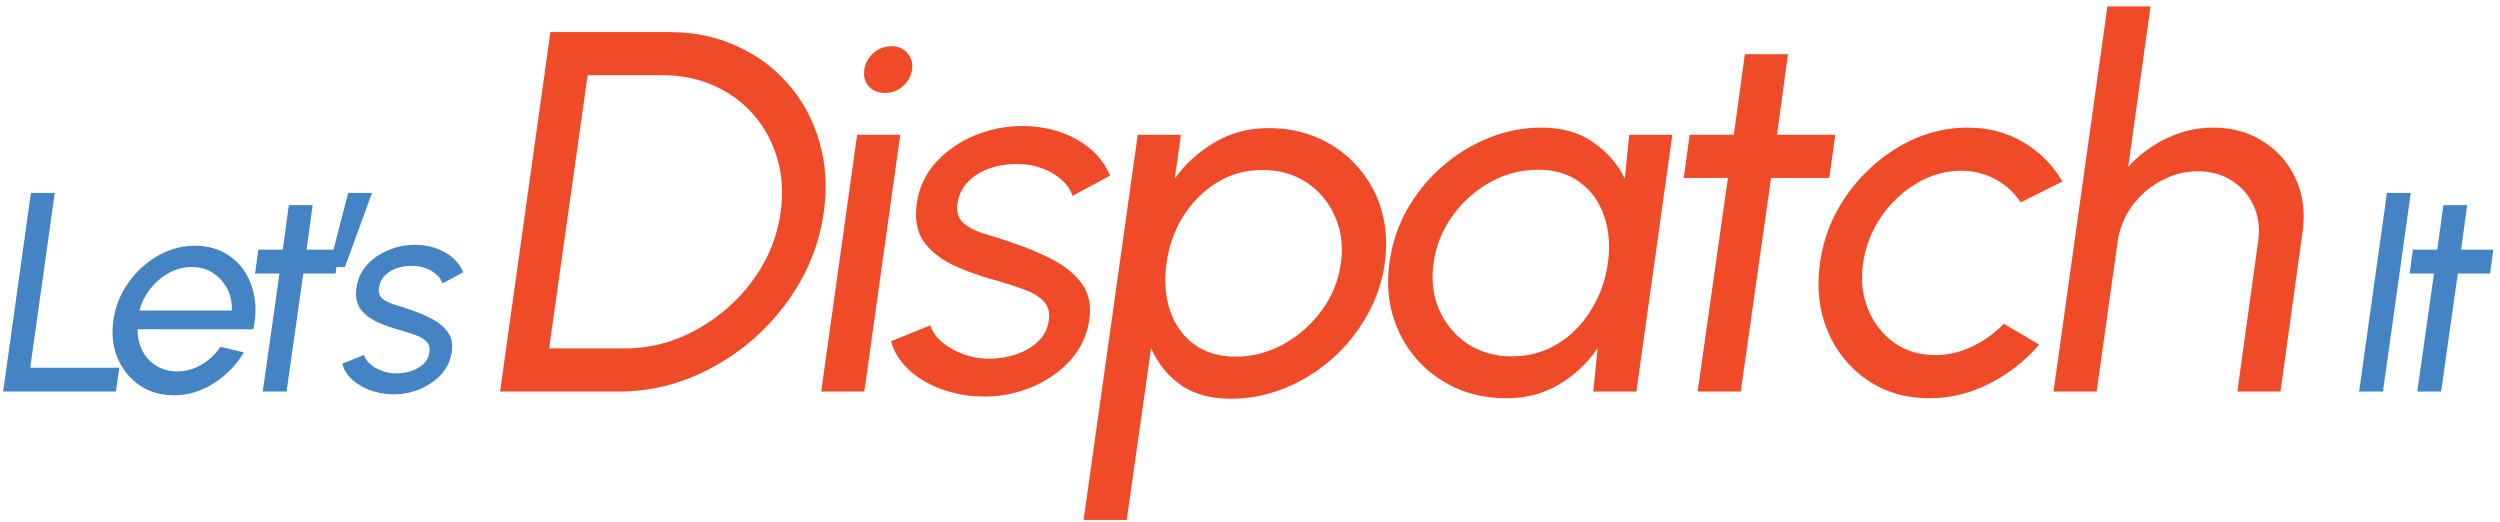 <svg width="249" height="52" viewBox="0 0 249 52" fill="none" xmlns="http://www.w3.org/2000/svg">
<path d="M0.311 39L3.081 19.217H5.455L3.01 36.626H11.884L11.545 39H0.311ZM17.31 39.367C16.01 39.367 14.87 39.033 13.891 38.364C12.92 37.695 12.195 36.8 11.714 35.679C11.243 34.549 11.102 33.301 11.29 31.935C11.432 30.898 11.747 29.933 12.237 29.038C12.737 28.133 13.358 27.342 14.102 26.664C14.847 25.976 15.671 25.439 16.575 25.053C17.489 24.667 18.431 24.474 19.402 24.474C20.466 24.474 21.413 24.69 22.242 25.123C23.071 25.547 23.749 26.141 24.277 26.904C24.804 27.667 25.158 28.553 25.337 29.561C25.516 30.569 25.478 31.647 25.224 32.797H13.707C13.697 33.597 13.858 34.313 14.187 34.944C14.517 35.566 14.974 36.061 15.558 36.428C16.151 36.796 16.844 36.984 17.635 36.993C18.483 36.993 19.284 36.777 20.038 36.343C20.791 35.901 21.432 35.298 21.959 34.535L24.291 35.1C23.547 36.353 22.548 37.38 21.295 38.18C20.052 38.972 18.723 39.367 17.31 39.367ZM13.891 30.931H23.09C23.127 30.14 22.977 29.419 22.638 28.769C22.298 28.11 21.823 27.582 21.21 27.187C20.607 26.791 19.91 26.593 19.119 26.593C18.318 26.593 17.56 26.786 16.844 27.172C16.137 27.559 15.52 28.082 14.993 28.741C14.475 29.391 14.107 30.121 13.891 30.931ZM33.417 27.243H30.209L28.542 39H26.168L27.835 27.243H25.405L25.73 24.869H28.16L28.768 20.432H31.142L30.534 24.869H33.742L33.417 27.243ZM32.771 26.593L34.679 19.217H37.053L34.354 26.593H32.771ZM38.962 39.269C38.208 39.24 37.488 39.099 36.8 38.845C36.112 38.581 35.528 38.227 35.048 37.785C34.567 37.333 34.247 36.814 34.087 36.23L36.249 35.354C36.343 35.675 36.55 35.976 36.87 36.259C37.2 36.541 37.591 36.767 38.043 36.937C38.505 37.106 38.981 37.191 39.471 37.191C39.989 37.191 40.488 37.111 40.968 36.951C41.449 36.791 41.854 36.555 42.184 36.245C42.513 35.924 42.707 35.543 42.763 35.1C42.838 34.629 42.735 34.261 42.452 33.998C42.17 33.724 41.802 33.513 41.35 33.362C40.898 33.202 40.436 33.051 39.965 32.91C39.032 32.665 38.208 32.373 37.492 32.033C36.776 31.685 36.235 31.247 35.867 30.719C35.509 30.182 35.387 29.499 35.5 28.67C35.622 27.794 35.971 27.036 36.545 26.395C37.13 25.755 37.841 25.26 38.679 24.912C39.518 24.563 40.389 24.389 41.294 24.389C42.433 24.389 43.437 24.634 44.303 25.123C45.179 25.613 45.792 26.277 46.14 27.116L44.077 28.232C43.964 27.893 43.762 27.596 43.47 27.342C43.178 27.078 42.829 26.871 42.424 26.72C42.028 26.57 41.609 26.489 41.166 26.48C40.611 26.461 40.083 26.532 39.584 26.692C39.094 26.852 38.684 27.097 38.354 27.427C38.025 27.747 37.822 28.148 37.747 28.628C37.681 29.099 37.78 29.457 38.043 29.702C38.317 29.947 38.689 30.145 39.16 30.295C39.64 30.437 40.158 30.602 40.714 30.79C41.534 31.063 42.287 31.379 42.975 31.737C43.672 32.095 44.214 32.542 44.6 33.079C44.986 33.616 45.118 34.28 44.996 35.072C44.864 35.938 44.496 36.697 43.894 37.347C43.291 37.987 42.551 38.477 41.675 38.816C40.799 39.155 39.895 39.306 38.962 39.269ZM234.969 39L237.739 19.217H240.113L237.343 39H234.969ZM248.009 27.243H244.801L243.134 39H240.76L242.427 27.243H239.997L240.322 24.869H242.752L243.36 20.432H245.734L245.126 24.869H248.334L248.009 27.243Z" fill="#4484C5"/>
<path d="M49.807 39L54.82 3.196H66.661C69.133 3.196 71.383 3.665 73.412 4.603C75.458 5.523 77.18 6.811 78.578 8.464C79.993 10.101 81.008 12.002 81.622 14.168C82.252 16.316 82.397 18.626 82.056 21.098C81.715 23.57 80.931 25.889 79.704 28.054C78.476 30.203 76.924 32.103 75.049 33.757C73.174 35.394 71.085 36.681 68.783 37.619C66.499 38.54 64.12 39 61.648 39H49.807ZM54.692 34.703H62.236C64.112 34.703 65.919 34.354 67.658 33.655C69.397 32.939 70.983 31.959 72.415 30.714C73.847 29.469 75.032 28.029 75.97 26.392C76.907 24.738 77.504 22.974 77.76 21.098C78.016 19.223 77.905 17.466 77.427 15.83C76.95 14.176 76.174 12.727 75.1 11.482C74.043 10.238 72.739 9.266 71.187 8.567C69.636 7.851 67.922 7.493 66.047 7.493H58.528L54.692 34.703ZM85.37 13.426H89.666L86.086 39H81.79L85.37 13.426ZM88.157 9.257C87.475 9.257 86.93 9.036 86.521 8.592C86.129 8.149 85.984 7.595 86.086 6.93C86.188 6.265 86.495 5.711 87.007 5.268C87.535 4.824 88.132 4.603 88.797 4.603C89.445 4.603 89.965 4.824 90.357 5.268C90.766 5.711 90.928 6.265 90.843 6.93C90.74 7.595 90.434 8.149 89.922 8.592C89.411 9.036 88.822 9.257 88.157 9.257ZM97.569 39.486C96.205 39.435 94.901 39.179 93.656 38.719C92.412 38.241 91.355 37.602 90.485 36.801C89.616 35.982 89.036 35.044 88.746 33.987L92.659 32.402C92.829 32.981 93.205 33.527 93.784 34.039C94.381 34.55 95.089 34.959 95.907 35.266C96.742 35.573 97.603 35.727 98.49 35.727C99.428 35.727 100.331 35.582 101.201 35.292C102.07 35.002 102.803 34.576 103.4 34.013C103.997 33.433 104.346 32.743 104.449 31.942C104.585 31.089 104.398 30.424 103.886 29.947C103.375 29.452 102.71 29.069 101.891 28.796C101.073 28.506 100.238 28.233 99.385 27.977C97.697 27.534 96.205 27.006 94.91 26.392C93.614 25.761 92.633 24.968 91.969 24.014C91.321 23.042 91.099 21.806 91.304 20.305C91.525 18.72 92.156 17.347 93.196 16.188C94.253 15.028 95.54 14.133 97.058 13.502C98.575 12.872 100.152 12.556 101.789 12.556C103.852 12.556 105.668 13 107.236 13.886C108.822 14.773 109.93 15.975 110.561 17.492L106.827 19.512C106.623 18.899 106.256 18.362 105.727 17.901C105.199 17.424 104.568 17.049 103.835 16.776C103.119 16.503 102.36 16.358 101.559 16.341C100.553 16.307 99.598 16.435 98.695 16.725C97.808 17.015 97.066 17.458 96.47 18.055C95.873 18.634 95.506 19.359 95.37 20.229C95.251 21.081 95.43 21.729 95.907 22.172C96.401 22.616 97.075 22.974 97.927 23.246C98.797 23.502 99.735 23.8 100.74 24.141C102.224 24.636 103.588 25.207 104.832 25.855C106.094 26.503 107.074 27.313 107.773 28.284C108.472 29.256 108.711 30.458 108.489 31.89C108.251 33.459 107.586 34.831 106.495 36.008C105.404 37.167 104.065 38.054 102.48 38.667C100.894 39.281 99.257 39.554 97.569 39.486ZM112.221 51.787H107.925L113.321 13.426H117.617L117.003 17.799C118.077 16.299 119.407 15.088 120.993 14.168C122.579 13.23 124.369 12.761 126.363 12.761C128.222 12.761 129.91 13.11 131.427 13.809C132.962 14.508 134.257 15.48 135.314 16.725C136.389 17.952 137.156 19.376 137.616 20.996C138.076 22.616 138.179 24.355 137.923 26.213C137.667 28.071 137.071 29.819 136.133 31.456C135.212 33.092 134.044 34.533 132.629 35.778C131.231 37.005 129.671 37.968 127.949 38.667C126.227 39.367 124.437 39.716 122.579 39.716C120.584 39.716 118.921 39.256 117.592 38.335C116.279 37.397 115.298 36.178 114.651 34.678L112.221 51.787ZM125.724 16.93C124.053 16.93 122.544 17.347 121.198 18.183C119.851 19.018 118.734 20.135 117.847 21.533C116.978 22.931 116.424 24.491 116.185 26.213C115.946 27.918 116.057 29.478 116.517 30.893C116.995 32.308 117.788 33.433 118.896 34.269C120.021 35.104 121.419 35.522 123.09 35.522C124.744 35.522 126.321 35.113 127.821 34.294C129.322 33.459 130.592 32.342 131.632 30.944C132.672 29.529 133.311 27.952 133.55 26.213C133.789 24.508 133.592 22.956 132.962 21.558C132.348 20.143 131.41 19.018 130.148 18.183C128.887 17.347 127.412 16.93 125.724 16.93ZM162.268 13.426H166.565L162.984 39H158.688L159.123 34.678C158.117 36.161 156.838 37.363 155.286 38.284C153.752 39.205 152.013 39.665 150.069 39.665C148.194 39.665 146.48 39.315 144.929 38.616C143.394 37.9 142.09 36.92 141.016 35.675C139.942 34.414 139.166 32.965 138.689 31.328C138.228 29.691 138.135 27.926 138.407 26.034C138.663 24.21 139.243 22.488 140.146 20.868C141.067 19.248 142.218 17.833 143.599 16.623C144.997 15.395 146.54 14.44 148.228 13.758C149.933 13.059 151.706 12.71 153.547 12.71C155.559 12.71 157.256 13.187 158.637 14.142C160.035 15.08 161.1 16.299 161.833 17.799L162.268 13.426ZM150.555 35.496C152.243 35.496 153.76 35.087 155.107 34.269C156.471 33.433 157.588 32.308 158.458 30.893C159.344 29.478 159.907 27.918 160.145 26.213C160.384 24.474 160.256 22.905 159.762 21.507C159.284 20.092 158.483 18.975 157.358 18.157C156.25 17.322 154.86 16.904 153.189 16.904C151.501 16.904 149.907 17.322 148.407 18.157C146.907 18.992 145.653 20.118 144.648 21.533C143.642 22.931 143.019 24.491 142.781 26.213C142.542 27.935 142.738 29.503 143.369 30.919C144 32.317 144.946 33.433 146.208 34.269C147.486 35.087 148.935 35.496 150.555 35.496ZM182.202 17.722H176.397L173.379 39H169.083L172.1 17.722H167.702L168.29 13.426H172.689L173.788 5.396H178.085L176.985 13.426H182.79L182.202 17.722ZM199.579 32.248L203.108 34.32C201.71 35.94 200.056 37.235 198.146 38.207C196.237 39.179 194.242 39.665 192.162 39.665C189.809 39.665 187.746 39.06 185.973 37.849C184.217 36.639 182.904 35.019 182.035 32.99C181.182 30.944 180.927 28.685 181.268 26.213C181.523 24.337 182.094 22.59 182.981 20.97C183.885 19.333 185.01 17.901 186.357 16.674C187.704 15.429 189.196 14.457 190.832 13.758C192.486 13.059 194.191 12.71 195.947 12.71C198.027 12.71 199.886 13.196 201.522 14.168C203.176 15.139 204.472 16.444 205.41 18.08L201.267 20.152C200.585 19.146 199.724 18.37 198.684 17.825C197.644 17.279 196.535 17.006 195.359 17.006C193.756 17.006 192.256 17.432 190.858 18.285C189.46 19.12 188.283 20.237 187.329 21.635C186.391 23.033 185.803 24.559 185.564 26.213C185.325 27.867 185.487 29.393 186.05 30.791C186.613 32.172 187.474 33.28 188.633 34.115C189.809 34.951 191.182 35.368 192.75 35.368C194.029 35.368 195.265 35.079 196.459 34.499C197.652 33.919 198.692 33.169 199.579 32.248ZM229.335 23.093L227.136 39H222.839L224.911 24.039C225.098 22.743 224.953 21.567 224.476 20.51C223.999 19.453 223.274 18.617 222.302 18.004C221.33 17.373 220.197 17.057 218.901 17.057C217.605 17.057 216.386 17.373 215.244 18.004C214.101 18.617 213.138 19.453 212.354 20.51C211.587 21.567 211.109 22.743 210.922 24.039L208.825 39H204.528L209.899 0.639H214.195L211.97 16.623C213.044 15.429 214.315 14.483 215.781 13.784C217.264 13.068 218.816 12.71 220.435 12.71C222.345 12.71 224.016 13.179 225.448 14.116C226.897 15.037 227.971 16.282 228.67 17.85C229.386 19.419 229.608 21.166 229.335 23.093Z" fill="#F04B29"/>
</svg>
